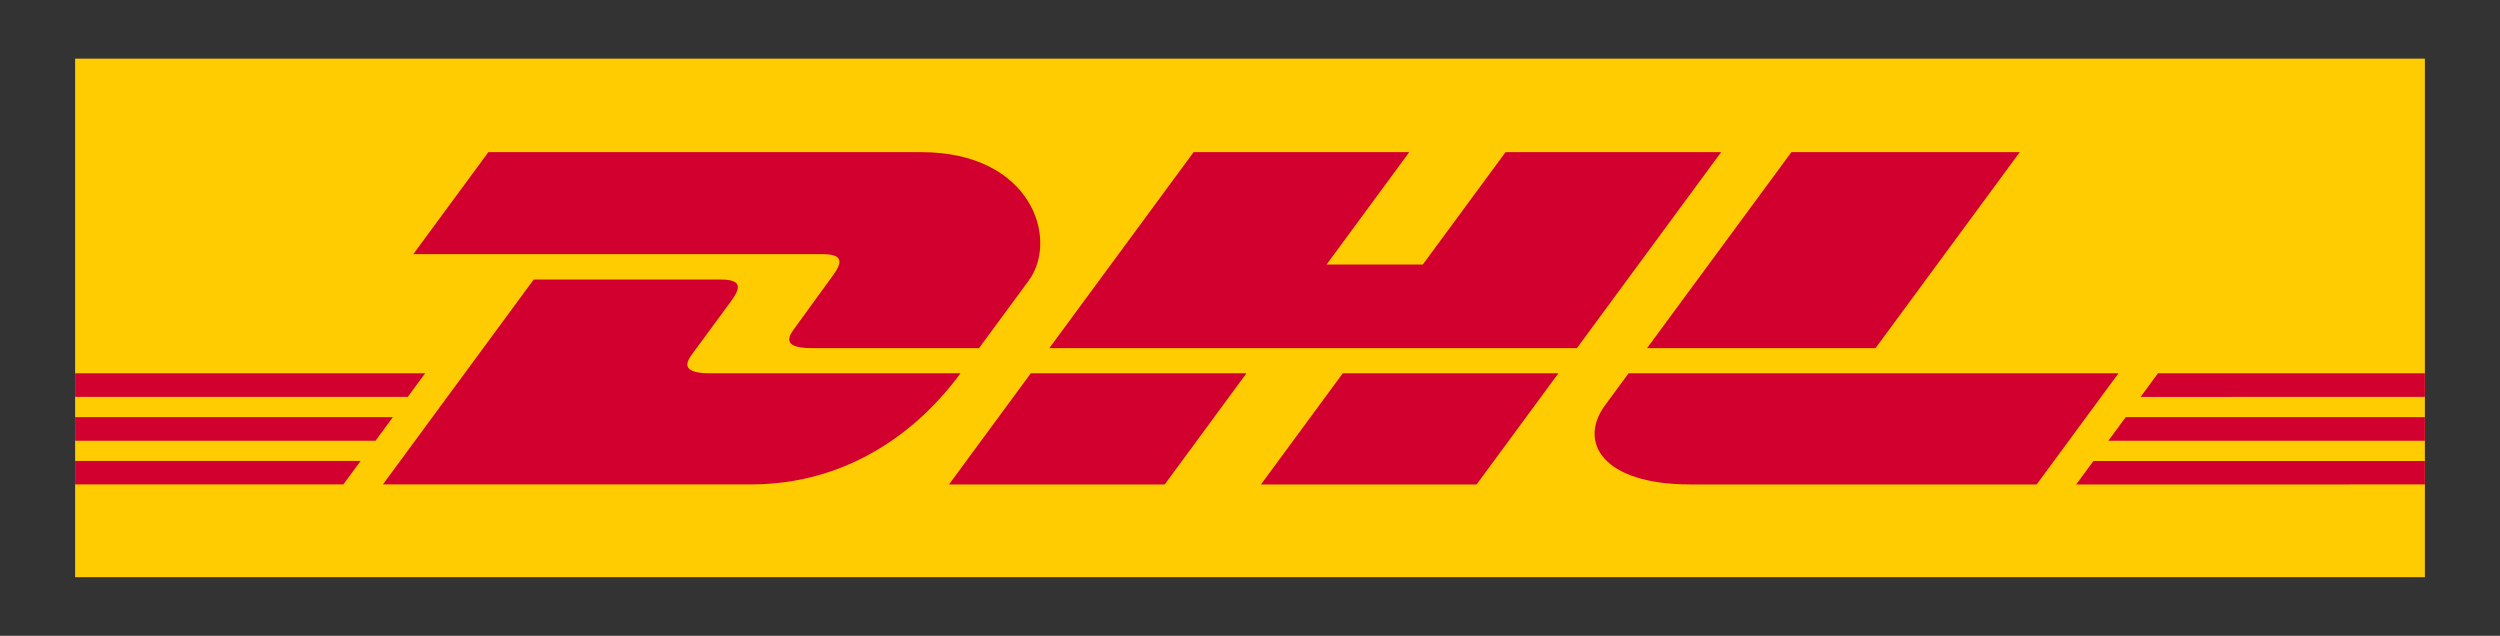 <svg xmlns="http://www.w3.org/2000/svg" viewBox="0 0 1269.263 322.807"><rect x="0" y="0" width="1269.263" height="322.807" fill="#333333" stroke="none"/><title>dhl_logo-freelogovectors.net</title><rect x="38.145" y="29.771" width="1192.978" height="263.266" style="fill:#fecc00"/><polygon points="38.815 223.086 38.815 212.437 198.139 212.437 190.324 223.086 38.815 223.086" style="fill:#fff"/><polygon points="38.815 200.819 38.815 190.189 214.532 190.189 206.688 200.819 38.815 200.819" style="fill:#fff"/><polygon points="38.815 245.272 38.815 234.709 181.764 234.709 173.978 245.272 38.815 245.272" style="fill:#fff"/><polygon points="1071.755 223.086 1079.57 212.447 1230.458 212.447 1230.458 223.086 1071.755 223.086" style="fill:#fff"/><polygon points="1063.19 234.709 1230.453 234.709 1230.453 245.272 1055.413 245.291 1063.19 234.709" style="fill:#fff"/><polygon points="1095.942 190.19 1230.457 190.19 1230.457 200.829 1088.127 200.839 1095.942 190.19" style="fill:#fff"/><path d="M201.1,483.868,276.663,381.205h94.667c4.408,0,7.004.725,7.729,2.147.725,1.431-.267,3.96-3.044,7.72L367.58,402.541c-3.922,5.353-7.987,10.897-10.954,14.895-1.555,2.099-3.903,5.277-2.595,7.882,1.174,2.338,5.01,3.473,11.718,3.473H491.684c-15.677,21.069-49.609,55.077-105.23,55.077Z" transform="translate(-5.368 -238.596)" style="fill:#fff"/><path d="M488.513,483.868c5.487-7.462,37.739-51.317,40.535-55.077l107.825-.01-40.516,55.086Z" transform="translate(-5.368 -238.596)" style="fill:#fff"/><path d="M646.895,483.868c5.487-7.462,37.748-51.327,40.544-55.077H795.236l-40.544,55.077Z" transform="translate(-5.368 -238.596)" style="fill:#fff"/><path d="M863.579,483.868c-23.77,0-40.583-6.288-46.098-17.243-3.359-6.66-2.166-14.447,3.359-21.918,8.015-10.83,10.744-14.533,11.622-15.916h247.13l-40.544,55.077Z" transform="translate(-5.368 -238.596)" style="fill:#fff"/><path d="M417.484,414.665c-7.548,0-9.886-1.489-10.516-2.729-.935-1.861,1.126-4.628,2.481-6.46,2.72-3.683,6.346-8.702,9.933-13.683,3.407-4.714,6.775-9.389,9.313-12.825,3.187-4.323,4.16-7.137,3.158-9.122-.992-1.975-3.836-2.891-8.931-2.891H216.519l37.128-50.439H473.133c26.27,0,46.461,10.143,55.401,27.825,6.26,12.395,5.678,26.68-1.479,36.393-10.658,14.466-23.235,31.575-24.962,33.932Z" transform="translate(-5.368 -238.596)" style="fill:#fff"/><polygon points="534.084 176.069 606.336 77.919 714.152 77.919 672.167 134.971 722.711 134.971 764.706 77.919 872.502 77.919 800.269 176.069 534.084 176.069" style="fill:#fff"/><path d="M842.916,414.665c7.672-10.42,68.398-92.902,72.281-98.15h114.285l-72.234,98.15Z" transform="translate(-5.368 -238.596)" style="fill:#fff"/><polygon points="38.14 211.767 199.468 211.767 190.661 223.762 38.14 223.762 38.14 211.767" style="fill:#d2002e"/><polygon points="38.14 189.516 215.861 189.516 207.035 201.492 38.14 201.492 38.14 189.516" style="fill:#d2002e"/><polygon points="38.14 234.035 183.094 234.035 174.315 245.943 38.14 245.943 38.14 234.035" style="fill:#d2002e"/><polygon points="1231.122 223.76 1070.424 223.76 1079.231 211.775 1231.122 211.775 1231.122 223.76" style="fill:#d2002e"/><polygon points="1231.122 245.945 1054.079 245.964 1062.848 234.037 1231.122 234.037 1231.122 245.945" style="fill:#d2002e"/><polygon points="1095.604 189.516 1231.12 189.516 1231.12 201.501 1086.797 201.511 1095.604 189.516" style="fill:#d2002e"/><path d="M199.769,484.542,276.324,380.524h95.001c10.506,0,10.363,3.989,5.229,10.945-5.21,7.061-14.075,19.199-19.38,26.365-2.7,3.645-7.567,10.277,8.569,10.277H493.015c-10.582,14.504-44.915,56.432-106.566,56.432Z" transform="translate(-5.368 -238.596)" style="fill:#d2002e"/><path d="M638.208,428.104l-41.508,56.441H487.185s41.489-56.432,41.527-56.432Z" transform="translate(-5.368 -238.596)" style="fill:#d2002e"/><path d="M796.58,428.113l-41.537,56.432H645.567s41.498-56.432,41.537-56.432Z" transform="translate(-5.368 -238.596)" style="fill:#d2002e"/><path d="M832.185,428.113s-7.996,10.945-11.889,16.193c-13.741,18.588-1.594,40.239,43.283,40.239h175.822l41.528-56.432Z" transform="translate(-5.368 -238.596)" style="fill:#d2002e"/><path d="M253.306,315.844,215.195,367.629h207.721c10.506,0,10.363,3.989,5.238,10.945-5.219,7.052-13.941,19.332-19.246,26.498-2.691,3.635-7.567,10.267,8.578,10.267h84.943s13.693-18.636,25.172-34.208c15.611-21.193,1.355-65.287-54.466-65.287Z" transform="translate(-5.368 -238.596)" style="fill:#d2002e"/><polygon points="800.607 176.742 532.751 176.742 605.996 77.247 715.482 77.247 673.506 134.299 722.362 134.299 764.375 77.247 873.832 77.247 800.607 176.742" style="fill:#d2002e"/><path d="M1030.813,315.844l-73.226,99.495H841.584s73.245-99.495,73.283-99.495Z" transform="translate(-5.368 -238.596)" style="fill:#d2002e"/><rect width="1269.263" height="322.807" style="fill:none"/></svg>